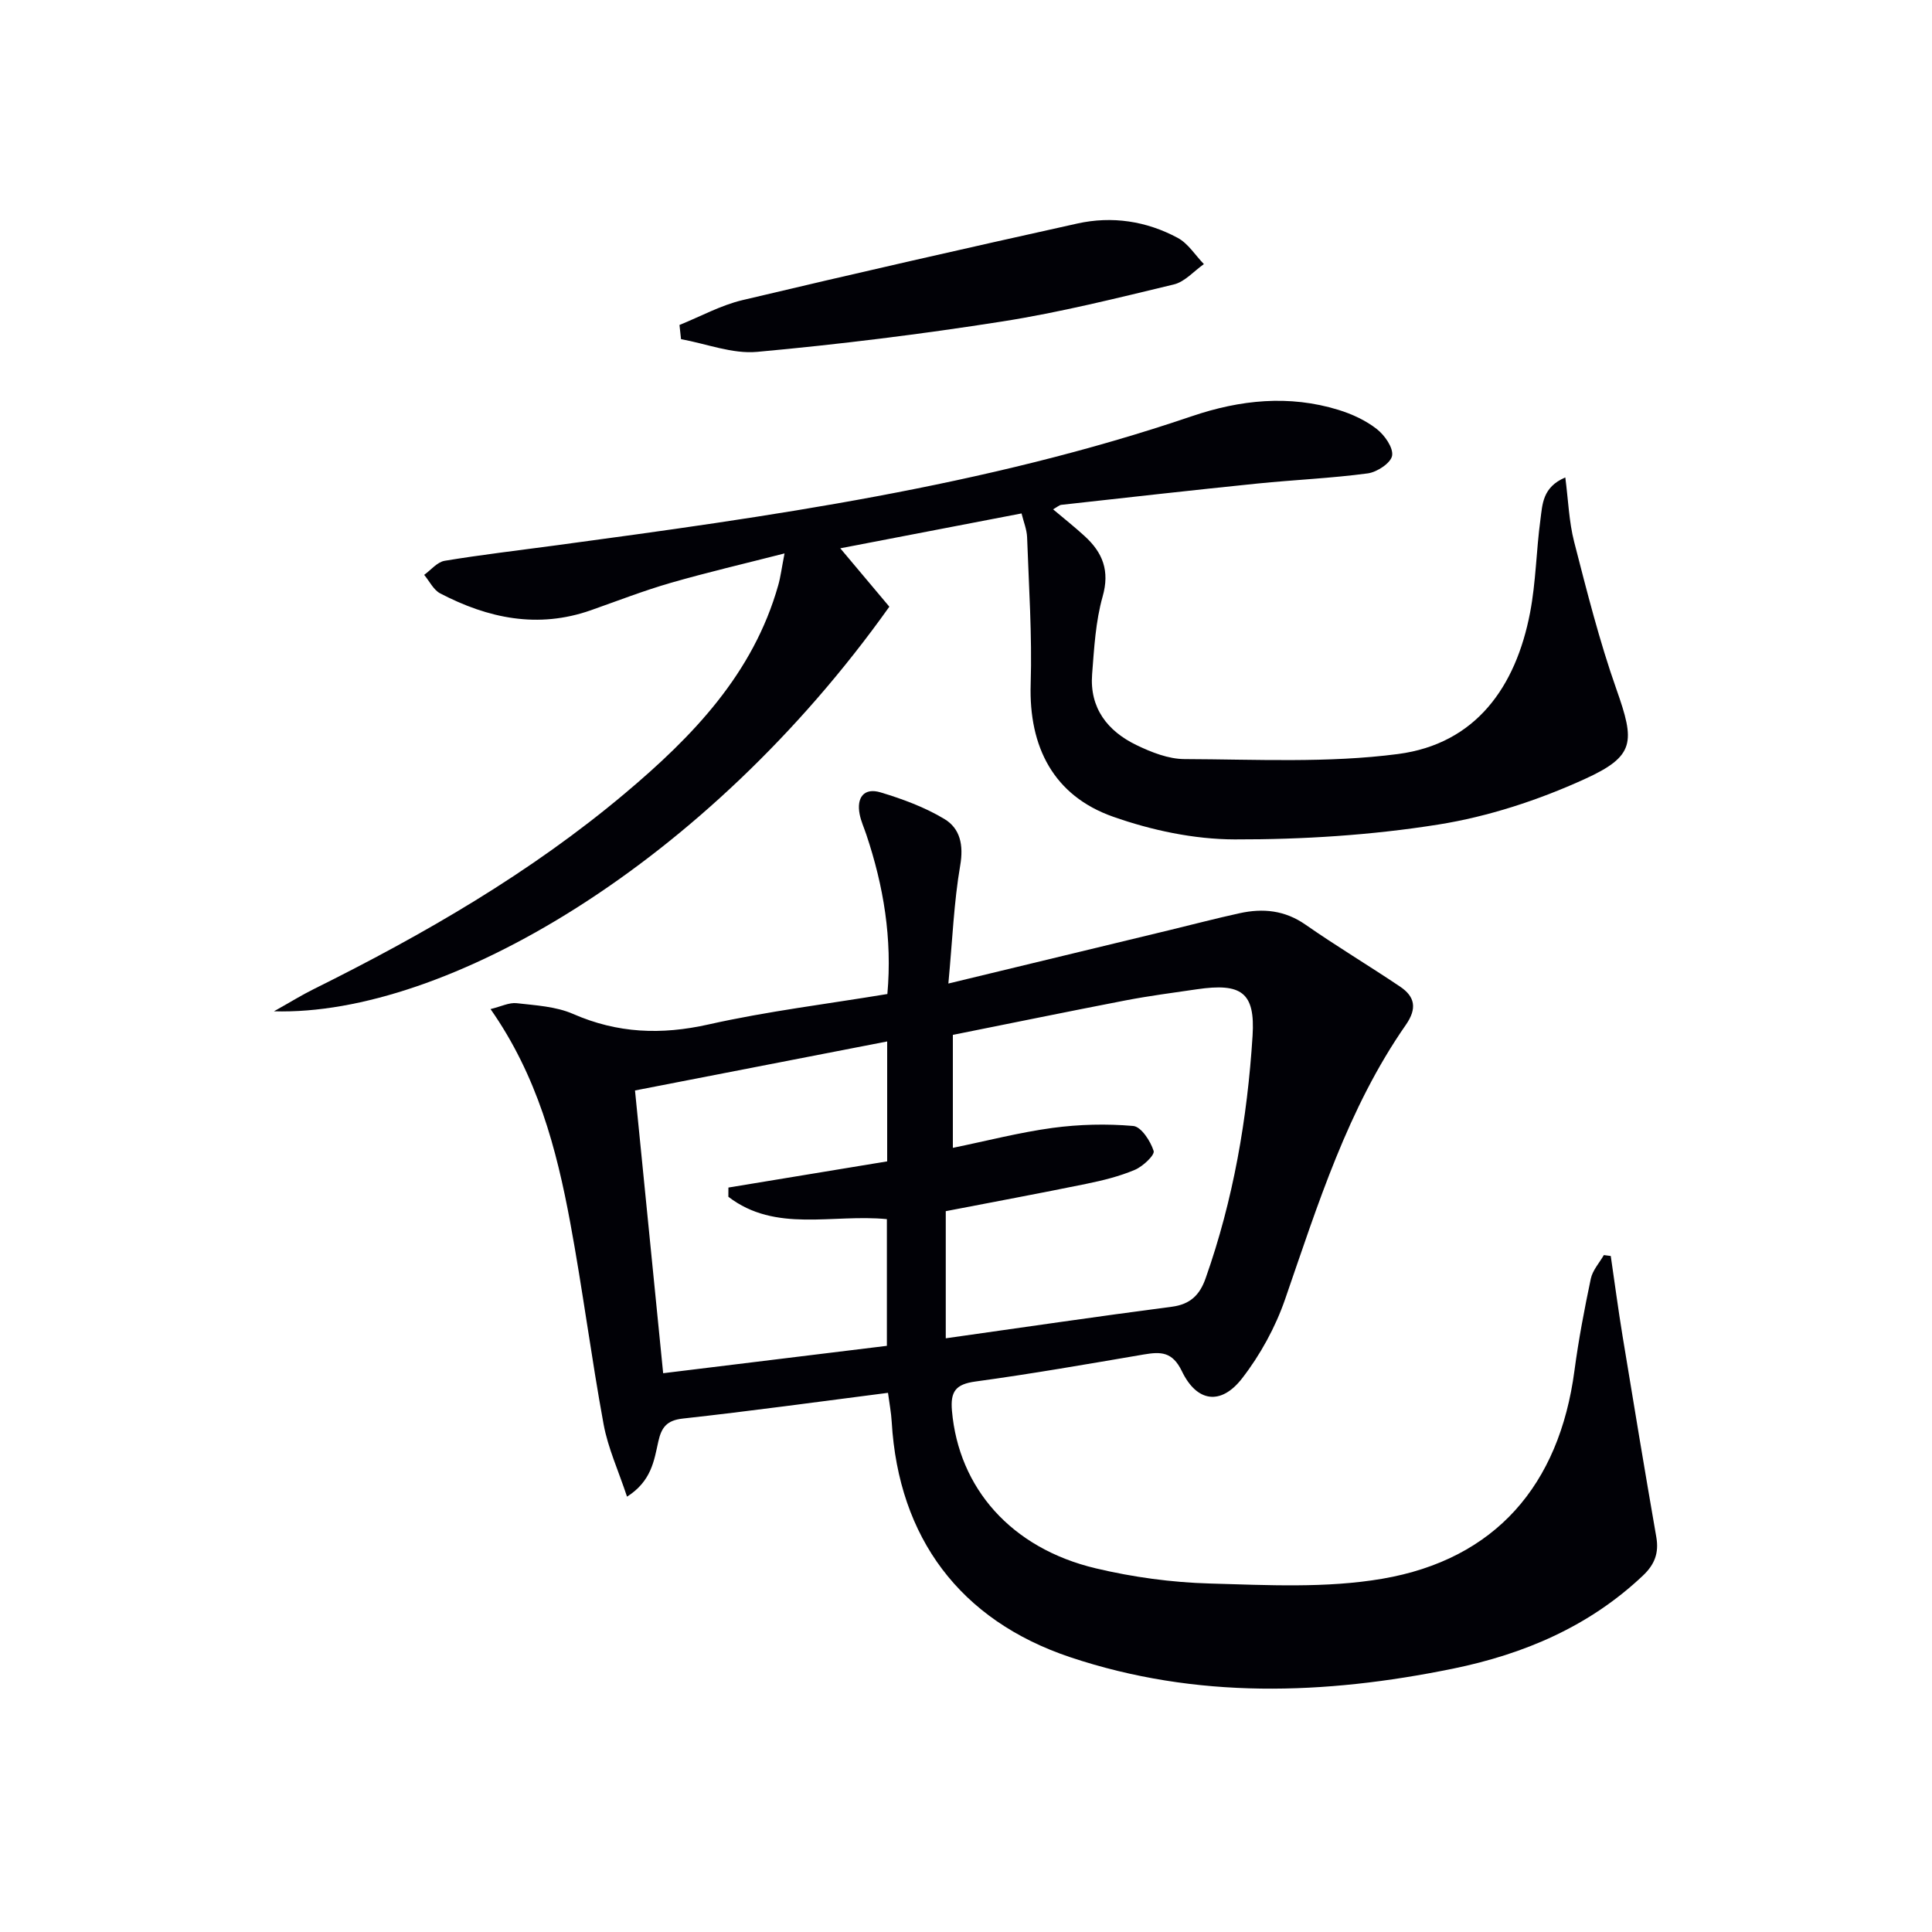 <svg enable-background="new 0 0 400 400" viewBox="0 0 400 400" xmlns="http://www.w3.org/2000/svg"><path d="m333.49 260.04c.81 5.52 1.54 11.05 2.44 16.55 2.28 13.89 4.58 27.78 6.99 41.64.57 3.29-.33 5.67-2.76 7.97-11.13 10.54-24.64 16.27-39.35 19.28-26.57 5.43-53.12 6.36-79.25-2.38-22.78-7.63-35.53-24.71-36.94-48.71-.11-1.92-.48-3.82-.77-6.02-14.52 1.86-28.49 3.79-42.5 5.33-3.34.37-4.41 1.87-5.05 4.74-.88 3.95-1.41 8.19-6.48 11.43-1.8-5.43-3.95-10.09-4.85-14.98-2.55-13.86-4.33-27.85-6.9-41.71-2.85-15.39-6.84-30.45-16.51-44.26 2.19-.53 3.86-1.4 5.42-1.22 3.93.45 8.11.67 11.66 2.22 9.21 4.03 18.26 4.38 28.06 2.18 12.12-2.72 24.52-4.23 37.02-6.3 1.03-11.47-.78-22.34-4.35-32.99-.47-1.41-1.11-2.79-1.39-4.24-.67-3.45.9-5.54 4.32-4.52 4.56 1.37 9.16 3.07 13.22 5.51 3.27 1.96 4.01 5.39 3.28 9.63-1.31 7.6-1.6 15.38-2.45 24.44 16.22-3.92 31.01-7.49 45.79-11.06 4.84-1.17 9.66-2.44 14.52-3.5 4.83-1.06 9.34-.62 13.63 2.37 6.4 4.46 13.1 8.47 19.57 12.82 3.1 2.08 3.57 4.52 1.21 7.92-12.04 17.29-18.21 37.18-25.01 56.83-2.01 5.81-5.14 11.52-8.91 16.38-4.36 5.61-9.35 4.94-12.45-1.49-1.97-4.09-4.39-4.06-7.89-3.47-11.61 1.98-23.21 4.01-34.87 5.6-4.09.56-5.19 2.07-4.85 6.04 1.39 16.02 12.25 28.48 29.79 32.64 7.7 1.83 15.71 2.92 23.62 3.14 11.9.33 24.08 1 35.71-.99 23.4-4.02 36.61-19.37 39.76-43.06.85-6.39 2.06-12.75 3.39-19.06.37-1.74 1.77-3.27 2.7-4.89.47.05.95.12 1.43.19zm-136.21-45.78v23.39c7.06-1.45 13.8-3.2 20.64-4.13 5.5-.74 11.18-.88 16.7-.4 1.64.14 3.58 3.12 4.23 5.17.27.86-2.24 3.22-3.91 3.92-3.17 1.34-6.6 2.19-9.99 2.88-9.7 1.99-19.43 3.79-29.14 5.67v26.32c15.9-2.24 31.32-4.52 46.79-6.53 3.87-.5 5.81-2.48 7.01-5.89 5.74-16.25 8.64-33.09 9.72-50.2.57-9.02-2.32-10.99-11.54-9.64-4.92.72-9.86 1.36-14.75 2.3-11.86 2.29-23.7 4.73-35.76 7.14zm-59.98 70.05c15.57-1.91 31.02-3.8 46.32-5.67 0-9.16 0-17.73 0-26.23-11.27-1.11-23.04 2.88-32.82-4.63 0-.64 0-1.28.01-1.91 10.96-1.81 21.91-3.61 32.87-5.42 0-8.31 0-16.37 0-24.83-17.57 3.41-34.75 6.75-52.21 10.15 1.95 19.51 3.84 38.47 5.83 58.54z" fill="#010106"/><path d="m218.03 105.45c2.32 1.96 4.52 3.69 6.57 5.58 3.7 3.39 5.2 7.14 3.69 12.47-1.46 5.16-1.76 10.7-2.18 16.1-.54 7 3.2 11.77 9.18 14.66 3.09 1.49 6.62 2.89 9.95 2.9 14.76.05 29.68.85 44.22-1.05 16.07-2.11 24.37-13.88 27.32-29.24 1.22-6.34 1.28-12.89 2.15-19.3.42-3.1.39-6.71 5.15-8.72.62 4.75.76 9.16 1.83 13.33 2.64 10.25 5.23 20.55 8.75 30.52 3.85 10.92 3.93 13.83-6.64 18.63-9.54 4.34-19.87 7.73-30.2 9.38-13.89 2.21-28.11 3.11-42.19 3.08-8.43-.02-17.22-1.89-25.21-4.71-12.28-4.34-17.43-14.43-17.03-27.44.31-10.12-.38-20.28-.74-30.41-.06-1.6-.72-3.17-1.15-4.93-12.47 2.4-24.66 4.74-37.53 7.22 3.58 4.26 6.91 8.23 10.16 12.09-37.93 53.33-91.99 84.8-127.41 83.77 3.51-1.97 5.81-3.4 8.22-4.59 22.85-11.35 44.86-24.05 64.45-40.53 14.01-11.78 26.57-24.77 31.74-43.11.49-1.72.7-3.52 1.3-6.57-8.41 2.15-16.05 3.93-23.58 6.1-5.58 1.61-11.02 3.73-16.5 5.66-10.97 3.86-21.3 1.69-31.22-3.49-1.39-.73-2.22-2.53-3.31-3.83 1.4-1.01 2.7-2.65 4.23-2.91 7.52-1.25 15.11-2.13 22.67-3.15 44.61-6.01 89.17-12.22 132.05-26.79 9.98-3.39 20.12-4.46 30.34-1.31 2.8.86 5.64 2.17 7.93 3.96 1.63 1.27 3.46 3.87 3.18 5.53-.26 1.51-3.13 3.41-5.05 3.66-7.56 1.01-15.21 1.33-22.81 2.1-13.55 1.38-27.08 2.91-40.61 4.41-.43.04-.83.43-1.72.93z" fill="#010106"/><path d="m140.68 67.28c4.34-1.75 8.53-4.07 13.03-5.14 23.07-5.48 46.19-10.73 69.33-15.86 7.2-1.6 14.32-.52 20.81 2.98 2.15 1.16 3.62 3.58 5.4 5.42-2.06 1.45-3.94 3.66-6.21 4.21-11.77 2.83-23.55 5.78-35.49 7.66-16.85 2.65-33.81 4.75-50.79 6.3-5.13.47-10.5-1.68-15.76-2.63-.1-.98-.21-1.96-.32-2.94z" fill="#010106"/></svg>